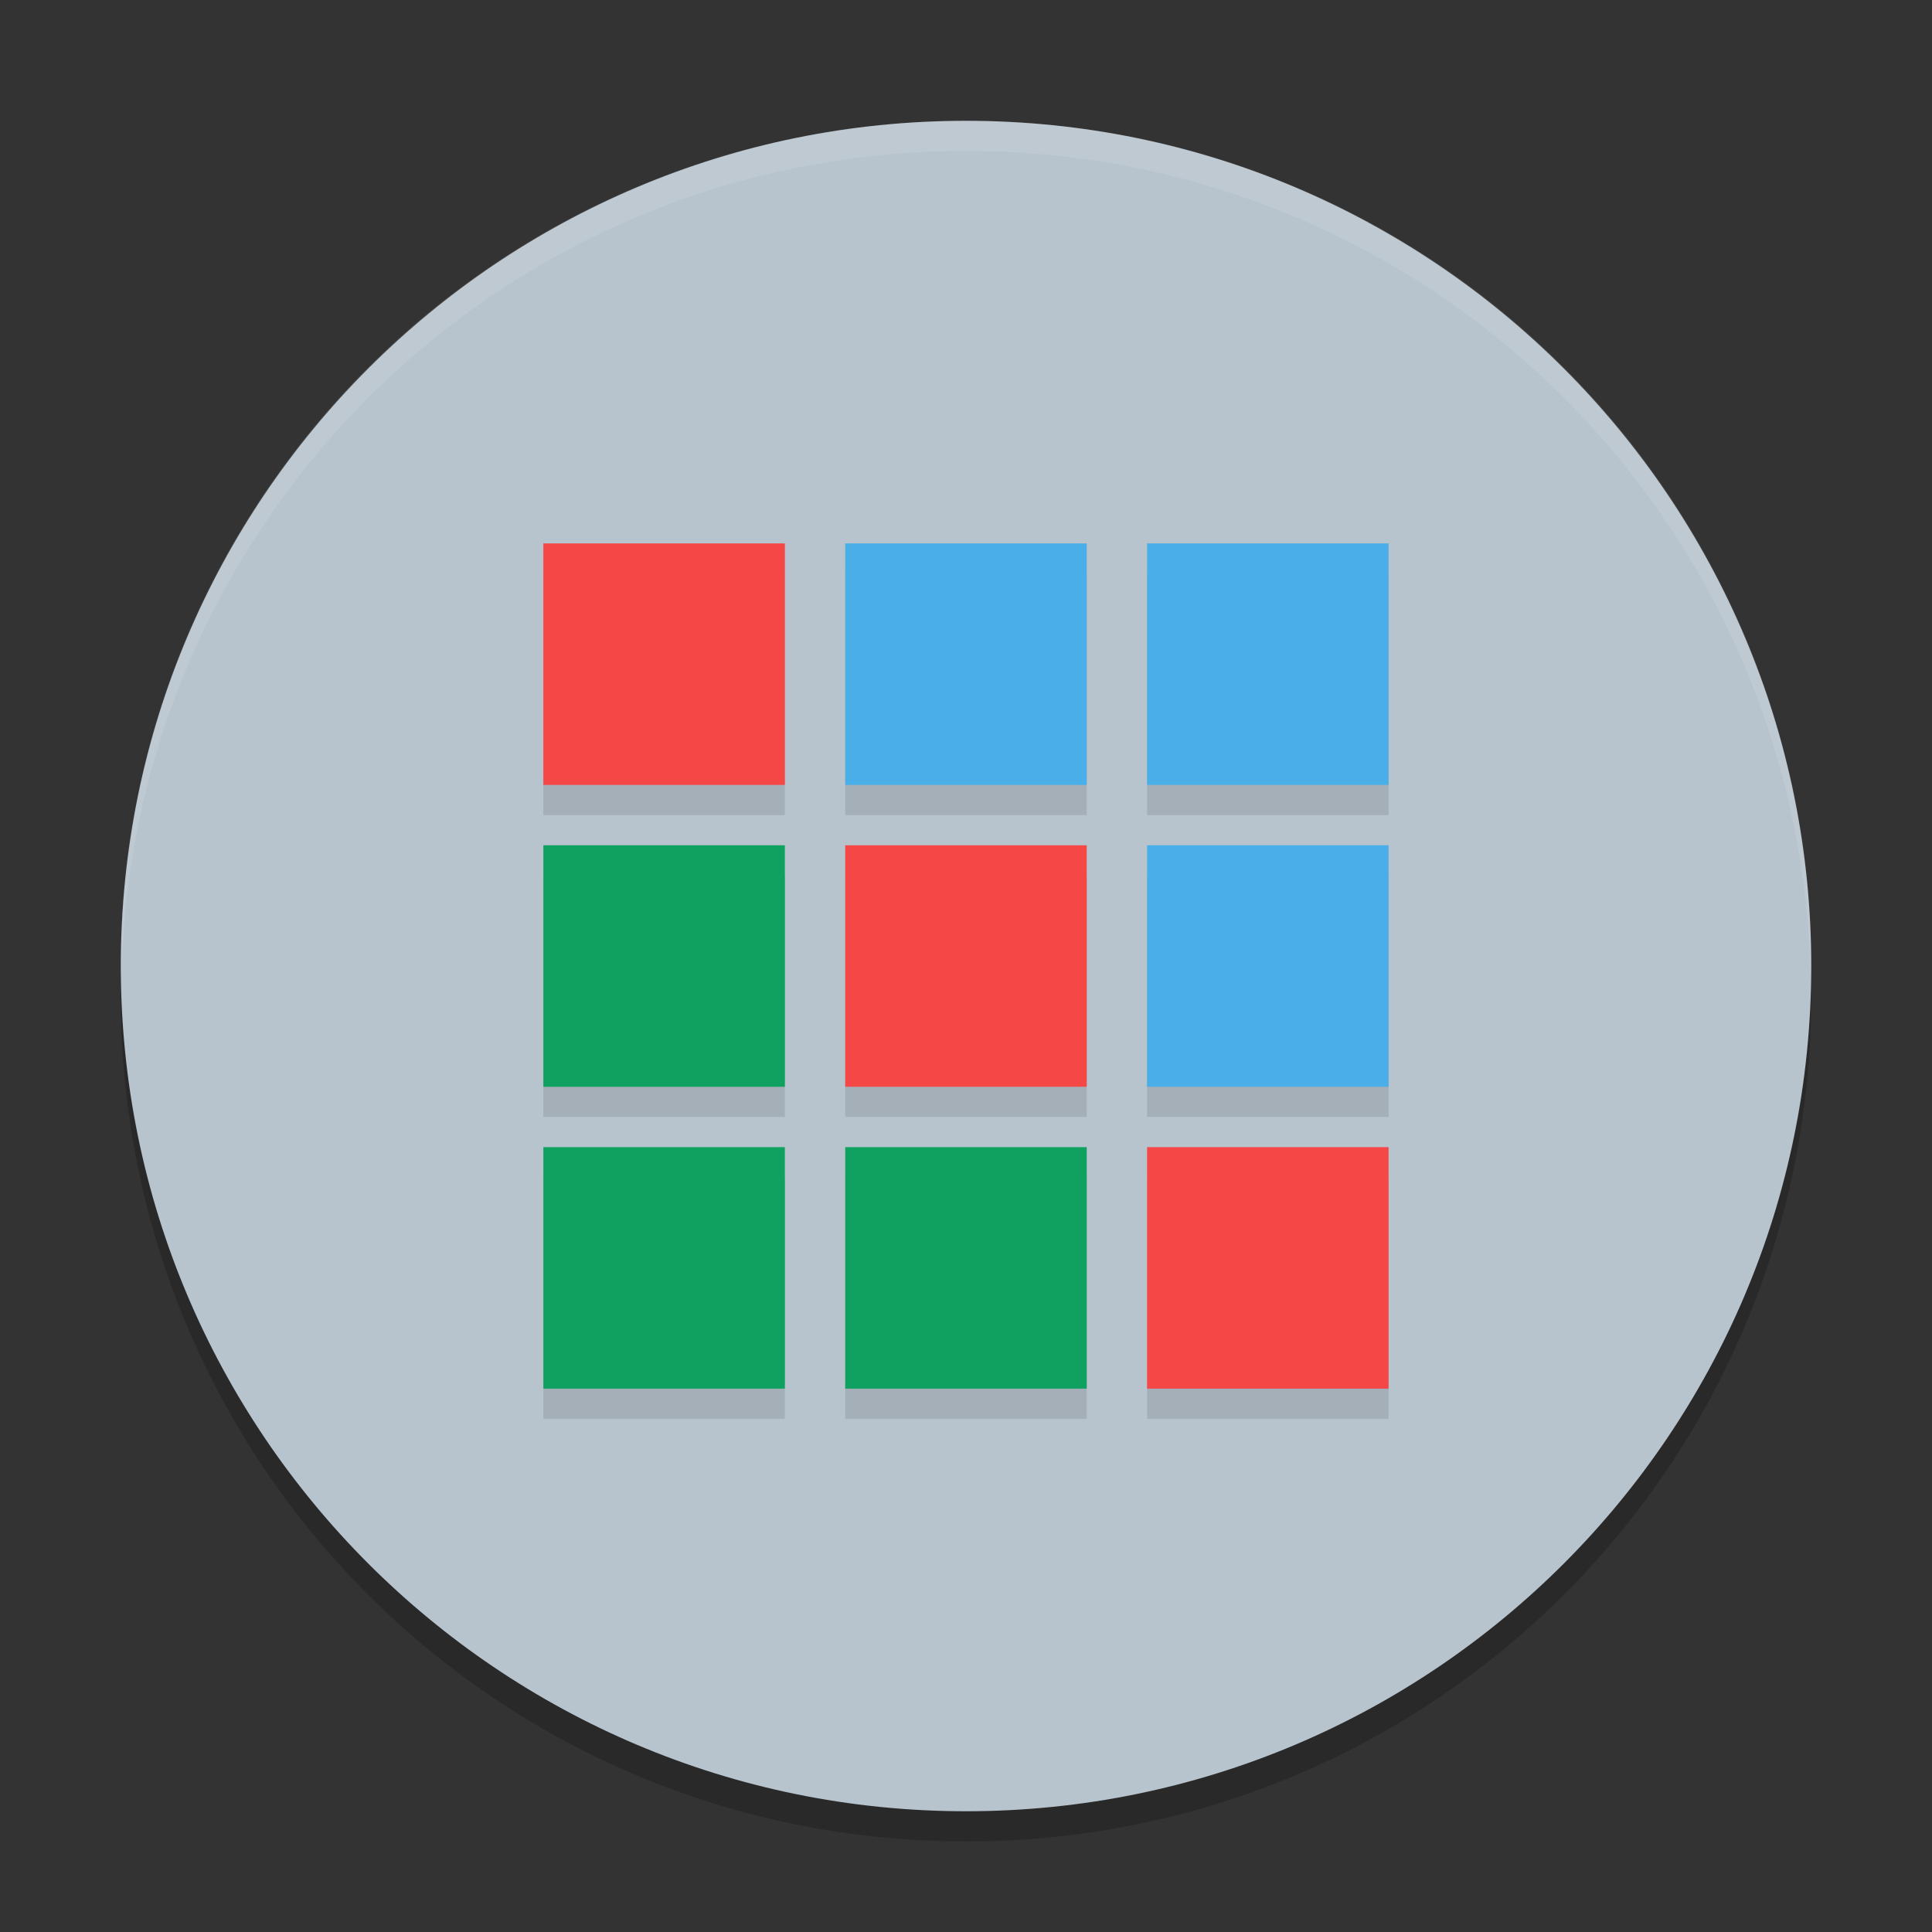 <svg xmlns="http://www.w3.org/2000/svg" xmlns:xlink="http://www.w3.org/1999/xlink" width="384pt" height="384pt" version="1.1" viewBox="0 0 384 384">
 <rect x="0" y="0" width="384" height="384" fill="#333333" stroke="none"/>
 <defs>
  <filter id="alpha" width="100%" height="100%" x="0%" y="0%" filterUnits="objectBoundingBox">
   <feColorMatrix in="SourceGraphic" type="matrix" values="0 0 0 0 1 0 0 0 0 1 0 0 0 0 1 0 0 0 1 0"/>
  </filter>
  <mask id="mask0">
   <g filter="url(#alpha)">
    <rect width="384" height="384" x="0" y="0" style="fill:rgb(0%,0%,0%);fill-opacity:0.2"/>
   </g>
  </mask>
  <clipPath id="clip1">
   <rect width="384" height="384" x="0" y="0"/>
  </clipPath>
  <g id="surface5" clip-path="url(#clip1)">
   <path style="fill:rgb(0%,0%,0%)" d="M 24.305 192.004 C 24.234 194.008 24 195.977 24 198.004 C 24 291.074 98.926 366 191.996 366 C 285.066 366 359.992 291.074 359.992 198.004 C 359.992 195.98 359.758 194.012 359.688 192.004 C 356.52 282.254 283.031 354 191.992 354 C 100.945 354 27.465 282.254 24.297 192.004 Z M 24.305 192.004"/>
  </g>
  <mask id="mask1">
   <g filter="url(#alpha)">
    <rect width="384" height="384" x="0" y="0" style="fill:rgb(0%,0%,0%);fill-opacity:0.102"/>
   </g>
  </mask>
  <clipPath id="clip2">
   <rect width="384" height="384" x="0" y="0"/>
  </clipPath>
  <g id="surface8" clip-path="url(#clip2)">
   <path style="fill:rgb(0%,0%,0%)" d="M 107.996 114.004 L 107.996 162.004 L 155.996 162.004 L 155.996 114.004 Z M 167.996 114.004 L 167.996 162.004 L 215.996 162.004 L 215.996 114.004 Z M 227.996 114.004 L 227.996 162.004 L 275.992 162.004 L 275.992 114.004 Z M 107.996 174.004 L 107.996 222 L 155.996 222 L 155.996 174.004 Z M 167.996 174.004 L 167.996 222 L 215.996 222 L 215.996 174.004 Z M 227.996 174.004 L 227.996 222 L 275.992 222 L 275.992 174.004 Z M 107.996 234 L 107.996 282 L 155.996 282 L 155.996 234 Z M 167.996 234 L 167.996 282 L 215.996 282 L 215.996 234 Z M 227.996 234 L 227.996 282 L 275.992 282 L 275.992 234 Z M 227.996 234"/>
  </g>
  <mask id="mask2">
   <g filter="url(#alpha)">
    <rect width="384" height="384" x="0" y="0" style="fill:rgb(0%,0%,0%);fill-opacity:0.102"/>
   </g>
  </mask>
  <clipPath id="clip3">
   <rect width="384" height="384" x="0" y="0"/>
  </clipPath>
  <g id="surface11" clip-path="url(#clip3)">
   <path style="fill:rgb(100%,100%,100%)" d="M 192 24.012 C 98.93 24.012 24 98.93 24 192 C 24 192.68 24.066 193.344 24.105 194.016 C 26.215 102.809 100.266 30 192 30 C 283.734 30 357.785 102.809 359.895 194.016 C 359.934 193.344 360 192.68 360 192 C 360 98.93 285.07 24.012 192 24.012 Z M 192 24.012"/>
  </g>
 </defs>
 <g>
  <use mask="url(#mask0)" xlink:href="#surface5"/>
  <path style="fill:rgb(71.765%,76.471%,80.392%)" d="M 360 192.008 C 360 99.227 284.785 24.012 192.008 24.012 C 99.227 24.012 24.012 99.227 24.012 192.008 C 24.012 284.785 99.227 360 192.008 360 C 284.785 360 360 284.785 360 192.008 Z M 360 192.008"/>
  <use mask="url(#mask1)" xlink:href="#surface8"/>
  <use mask="url(#mask2)" xlink:href="#surface11"/>
  <path style="fill:rgb(29.02%,68.235%,90.98%)" d="M 167.996 108.008 L 215.996 108.008 L 215.996 156.008 L 167.996 156.008 M 167.996 108.008"/>
  <path style="fill:rgb(29.02%,68.235%,90.98%)" d="M 227.996 108.008 L 275.992 108.008 L 275.992 156.008 L 227.996 156.008 M 227.996 108.008"/>
  <path style="fill:rgb(29.02%,68.235%,90.98%)" d="M 227.996 168.004 L 275.992 168.004 L 275.992 216.004 L 227.996 216.004 M 227.996 168.004"/>
  <path style="fill:rgb(5.882%,63.137%,37.255%)" d="M 107.996 168.004 L 155.996 168.004 L 155.996 216.004 L 107.996 216.004 M 107.996 168.004"/>
  <path style="fill:rgb(5.882%,63.137%,37.255%)" d="M 107.996 228.004 L 155.996 228.004 L 155.996 276.004 L 107.996 276.004 M 107.996 228.004"/>
  <path style="fill:rgb(5.882%,63.137%,37.255%)" d="M 167.996 228.004 L 215.996 228.004 L 215.996 276.004 L 167.996 276.004 M 167.996 228.004"/>
  <path style="fill:rgb(96.471%,27.843%,27.843%)" d="M 107.996 108.008 L 155.996 108.008 L 155.996 156.008 L 107.996 156.008 M 107.996 108.008"/>
  <path style="fill:rgb(96.471%,27.843%,27.843%)" d="M 167.996 168.004 L 215.996 168.004 L 215.996 216.004 L 167.996 216.004 M 167.996 168.004"/>
  <path style="fill:rgb(96.471%,27.843%,27.843%)" d="M 227.996 228.004 L 275.992 228.004 L 275.992 276.004 L 227.996 276.004 M 227.996 228.004"/>
 </g>
</svg>
